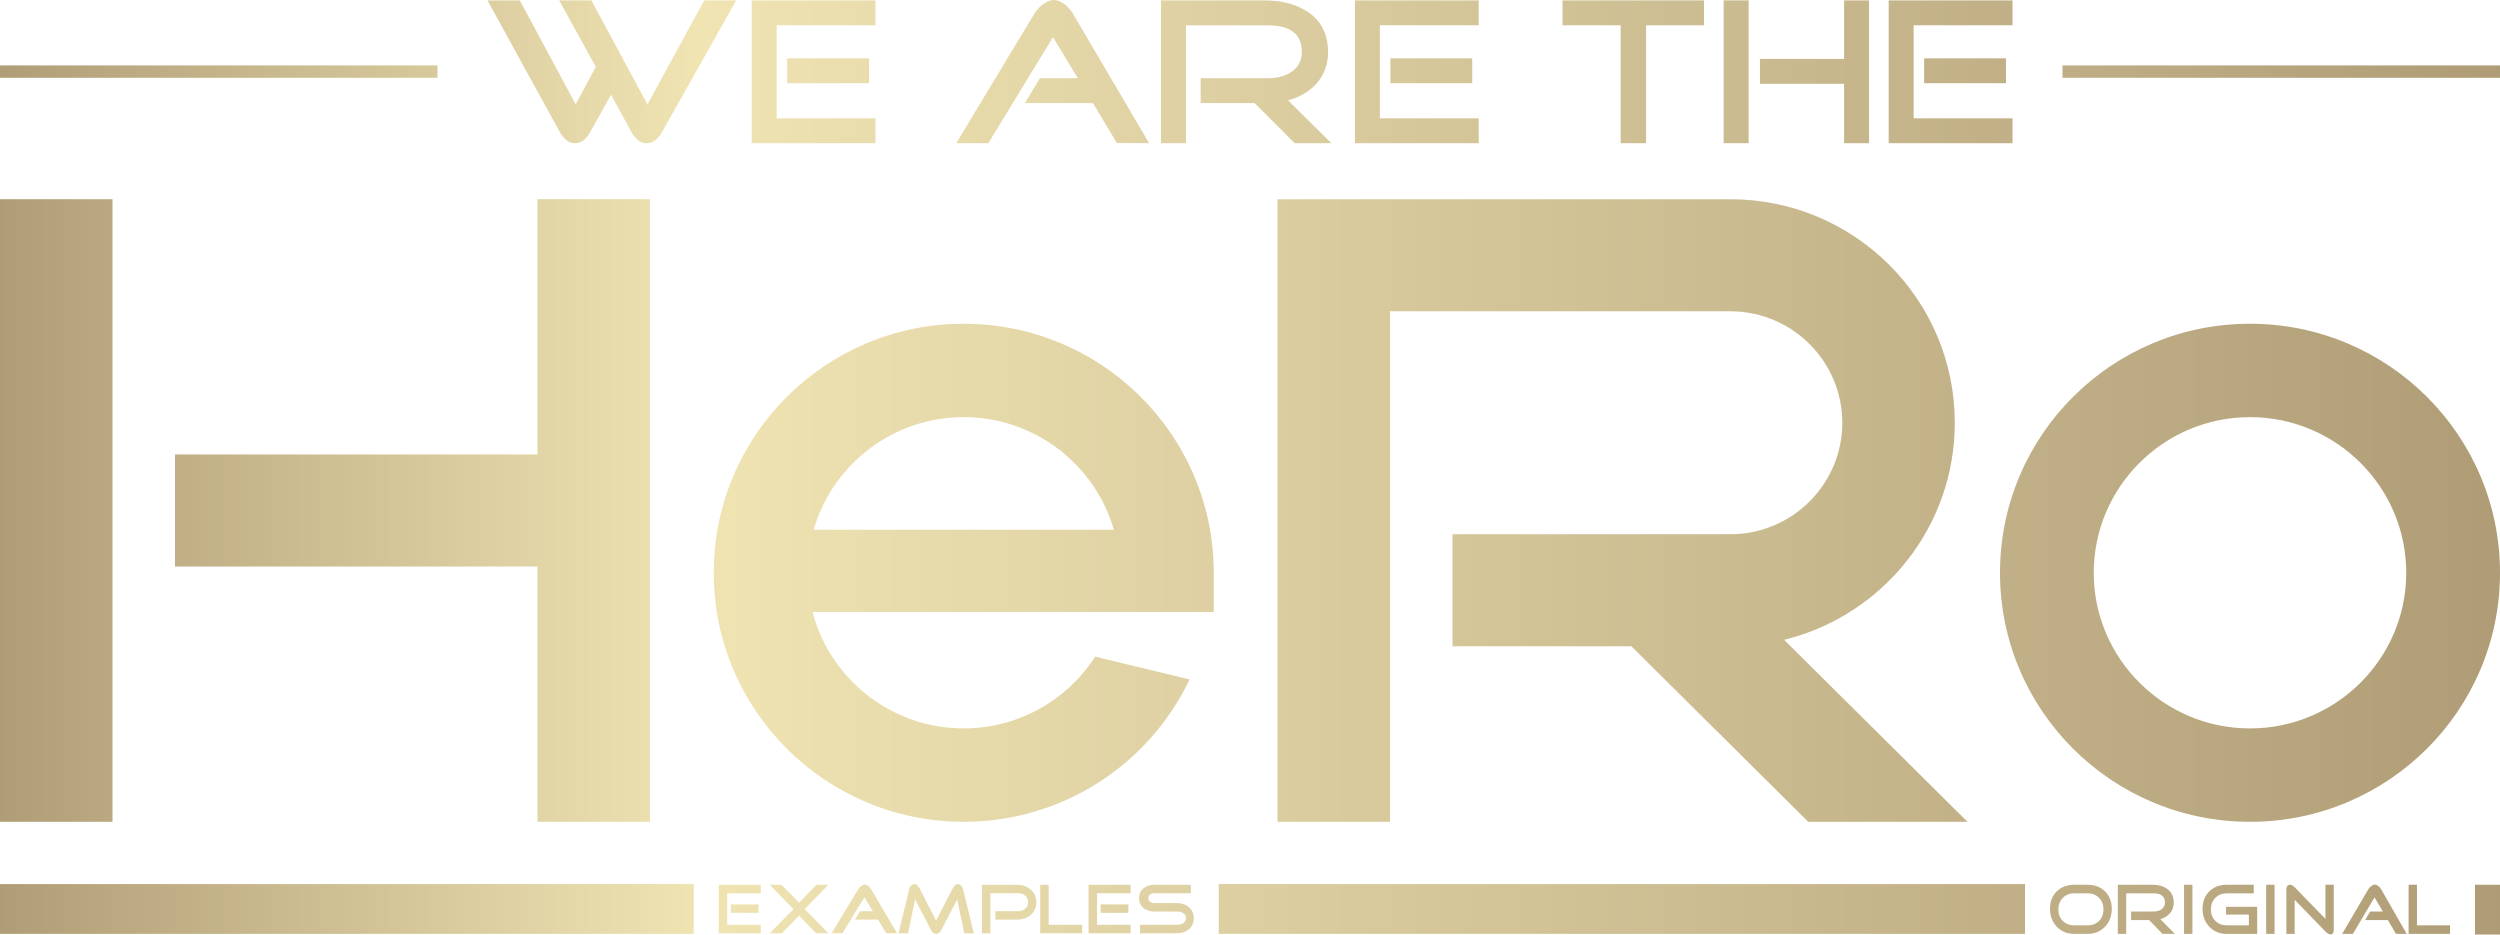 <?xml version="1.0" encoding="UTF-8"?>
<svg width="420px" height="157px" viewBox="0 0 420 157" version="1.1" xmlns="http://www.w3.org/2000/svg" xmlns:xlink="http://www.w3.org/1999/xlink">
    <title>大会logo</title>
    <defs>
        <linearGradient x1="100%" y1="50%" x2="0%" y2="50%" id="linearGradient-1">
            <stop stop-color="#AF9C76" offset="0%"></stop>
            <stop stop-color="#F0E4B3" offset="71.865%"></stop>
            <stop stop-color="#AF9C76" offset="100%"></stop>
        </linearGradient>
    </defs>
    <g id="大会logo" stroke="none" stroke-width="1" fill="none" fill-rule="evenodd">
        <path d="M420,148.633 L420,157 L415.8,157 L415.8,148.633 L420,148.633 Z M392.076,148.638 L392.076,156.181 C392.076,156.716 391.903,156.981 391.543,156.981 C391.284,156.981 390.993,156.814 390.667,156.486 L390.667,156.486 L385.506,151.167 L385.506,156.895 L384.107,156.895 L384.107,149.356 C384.107,149.16 384.164,148.988 384.265,148.85 C384.366,148.706 384.512,148.638 384.703,148.638 C384.961,148.638 385.231,148.781 385.506,149.063 L385.506,149.063 L390.673,154.37 L390.673,148.638 L392.076,148.638 Z M350.717,148.638 C351.914,148.638 352.885,149.012 353.643,149.748 C354.396,150.495 354.777,151.467 354.777,152.68 C354.777,153.894 354.396,154.9 353.632,155.694 C352.868,156.493 351.897,156.895 350.717,156.895 L350.717,156.895 L348.46,156.895 C347.292,156.895 346.32,156.493 345.551,155.694 C344.788,154.9 344.4,153.894 344.4,152.68 C344.4,151.467 344.782,150.495 345.54,149.748 C346.303,149.012 347.275,148.638 348.46,148.638 L348.46,148.638 Z M361.577,148.637 C362.61,148.637 363.452,148.867 364.087,149.333 C364.823,149.85 365.188,150.626 365.188,151.644 C365.188,152.334 364.975,152.932 364.548,153.432 C364.149,153.904 363.616,154.226 362.936,154.416 L362.936,154.416 L365.373,156.894 L363.307,156.894 L361.055,154.571 L358.022,154.571 L358.022,153.133 L361.796,153.133 C362.318,153.133 362.757,153.019 363.11,152.789 C363.509,152.512 363.711,152.122 363.711,151.615 C363.711,150.592 363.076,150.08 361.796,150.08 L361.796,150.08 L357.197,150.08 L357.197,156.894 L355.793,156.894 L355.793,148.637 Z M378.63,148.637 L378.63,150.08 L374.087,150.08 C373.318,150.08 372.678,150.327 372.183,150.839 C371.683,151.345 371.43,151.995 371.43,152.794 C371.43,153.588 371.683,154.226 372.183,154.721 C372.678,155.209 373.318,155.457 374.087,155.457 L374.087,155.457 L377.805,155.457 L377.805,153.657 L373.98,153.657 L373.98,152.34 L379.209,152.34 L379.209,156.894 L374.087,156.894 C372.914,156.894 371.947,156.498 371.178,155.698 C370.414,154.905 370.027,153.893 370.027,152.679 C370.027,151.466 370.404,150.494 371.167,149.752 C371.925,149.011 372.902,148.637 374.087,148.637 L374.087,148.637 L378.63,148.637 Z M398.96,148.614 C399.162,148.614 399.375,148.706 399.594,148.884 C399.786,149.034 399.937,149.218 400.055,149.425 L400.055,149.425 L404.328,156.894 L402.515,156.882 L401.167,154.571 L397.343,154.571 L398.185,153.133 L400.313,153.133 L398.92,150.764 L395.282,156.894 L393.479,156.894 L397.859,149.425 C397.966,149.235 398.124,149.051 398.32,148.895 C398.556,148.711 398.769,148.614 398.96,148.614 Z M406.051,148.637 L406.051,155.457 L411.6,155.457 L411.6,156.894 L404.647,156.894 L404.647,148.637 L406.051,148.637 Z M382.125,148.634 L382.125,156.892 L380.715,156.892 L380.715,148.634 L382.125,148.634 Z M368.327,148.634 L368.327,156.892 L366.918,156.892 L366.918,148.634 L368.327,148.634 Z M160.895,148.522 C161.104,148.522 161.296,148.612 161.471,148.775 C161.623,148.927 161.725,149.113 161.781,149.321 L161.781,149.321 L163.6,156.794 L161.996,156.794 L160.811,151.098 L158.073,156.356 C157.892,156.71 157.638,156.89 157.311,156.89 C156.944,156.89 156.662,156.704 156.47,156.344 L156.47,156.344 L153.732,151.098 L152.558,156.794 L150.943,156.794 L152.767,149.321 C152.817,149.113 152.919,148.922 153.082,148.765 C153.246,148.607 153.438,148.522 153.653,148.522 C153.963,148.522 154.257,148.792 154.533,149.333 L154.533,149.333 L157.265,154.669 L160.015,149.321 C160.291,148.792 160.585,148.522 160.895,148.522 Z M116.55,148.523 L116.55,156.89 L-3.55271368e-14,156.89 L-3.55271368e-14,148.523 L116.55,148.523 Z M340.2,148.523 L340.2,156.89 L204.75,156.89 L204.75,148.523 L340.2,148.523 Z M131.302,148.646 L134.243,151.649 L137.19,148.646 L139.16,148.646 L135.202,152.718 L139.177,156.794 L137.116,156.794 L134.243,153.826 L131.364,156.794 L129.315,156.794 L133.295,152.74 L129.315,148.646 L131.302,148.646 Z M189.934,148.642 L189.934,150.064 L184.301,150.064 L184.301,155.367 L189.934,155.367 L189.934,156.784 L182.878,156.784 L182.878,148.642 L189.934,148.642 Z M127.807,148.642 L127.807,150.064 L122.173,150.064 L122.173,155.367 L127.807,155.367 L127.807,156.784 L120.75,156.784 L120.75,148.642 L127.807,148.642 Z M170.838,148.642 C171.752,148.642 172.515,148.9 173.119,149.417 C173.774,149.958 174.101,150.677 174.101,151.577 C174.101,152.465 173.774,153.185 173.119,153.736 C172.515,154.237 171.752,154.495 170.838,154.495 L170.838,154.495 L167.236,154.495 L167.236,153.079 L171.064,153.079 C171.533,153.079 171.928,152.938 172.25,152.662 C172.565,152.381 172.723,152.016 172.723,151.56 C172.723,151.099 172.565,150.733 172.25,150.464 C171.928,150.194 171.533,150.064 171.064,150.064 L171.064,150.064 L166.395,150.064 L166.395,156.784 L164.973,156.784 L164.973,148.642 Z M200.059,148.642 L200.059,150.065 L193.9,150.065 C193.629,150.065 193.398,150.138 193.206,150.289 C193.014,150.441 192.918,150.643 192.918,150.896 C192.918,151.16 193.014,151.363 193.206,151.504 C193.398,151.644 193.629,151.718 193.9,151.718 L193.9,151.718 L197.75,151.718 C198.54,151.718 199.201,151.943 199.726,152.398 C200.273,152.876 200.55,153.5 200.55,154.271 C200.55,155.041 200.273,155.66 199.726,156.126 C199.201,156.565 198.54,156.784 197.75,156.784 L197.75,156.784 L191.518,156.784 L191.518,155.367 L197.75,155.367 C198.139,155.367 198.478,155.277 198.766,155.103 C199.094,154.889 199.257,154.597 199.257,154.231 C199.257,153.872 199.088,153.584 198.755,153.388 C198.478,153.219 198.139,153.135 197.75,153.135 L197.75,153.135 L193.9,153.135 C193.189,153.135 192.596,152.944 192.116,152.556 C191.608,152.134 191.354,151.577 191.354,150.885 C191.354,150.205 191.608,149.654 192.116,149.226 C192.596,148.838 193.189,148.642 193.9,148.642 L193.9,148.642 L200.059,148.642 Z M176.179,148.646 L176.179,155.365 L181.802,155.365 L181.802,156.782 L174.757,156.782 L174.757,148.646 L176.179,148.646 Z M145.263,148.623 C145.472,148.623 145.687,148.708 145.907,148.882 C146.099,149.033 146.257,149.214 146.375,149.422 L146.375,149.422 L150.705,156.782 L148.871,156.771 L147.504,154.494 L143.626,154.494 L144.484,153.077 L146.641,153.077 L145.224,150.737 L141.543,156.782 L139.714,156.782 L144.151,149.422 C144.264,149.225 144.417,149.057 144.62,148.893 C144.857,148.713 145.071,148.623 145.263,148.623 Z M350.717,150.082 L348.46,150.082 C347.69,150.082 347.056,150.328 346.556,150.84 C346.056,151.346 345.81,151.996 345.81,152.795 C345.81,153.589 346.056,154.227 346.556,154.716 C347.056,155.21 347.69,155.458 348.46,155.458 L348.46,155.458 L350.717,155.458 C351.498,155.458 352.133,155.21 352.638,154.716 C353.138,154.227 353.385,153.589 353.385,152.795 C353.385,151.996 353.138,151.346 352.638,150.84 C352.133,150.328 351.498,150.082 350.717,150.082 L350.717,150.082 Z M127.439,151.943 L127.439,153.365 L122.777,153.365 L122.777,151.943 L127.439,151.943 Z M189.568,151.943 L189.568,153.365 L184.905,153.365 L184.905,151.943 L189.568,151.943 Z M109.2,33.471 L109.2,138.063 L90.3,138.063 L90.3,95.181 L29.4,95.181 L29.4,76.353 L90.3,76.353 L90.3,33.471 L109.2,33.471 Z M18.9,33.471 L18.9,138.063 L-6.92779167e-14,138.063 L-6.92779167e-14,33.471 L18.9,33.471 Z M290.705,33.472 C311.526,33.472 328.404,50.285 328.404,71.025 C328.404,88.49 316.433,103.163 300.22,107.364 L299.728,107.488 L330.54,138.063 L303.785,138.063 L274.072,108.578 L244.02,108.578 L244.02,89.751 L290.705,89.751 C301.071,89.751 309.505,81.351 309.505,71.025 C309.505,60.811 301.254,52.481 291.042,52.301 L290.705,52.298 L233.52,52.298 L233.52,138.063 L214.62,138.063 L214.62,33.472 L290.705,33.472 Z M378,54.389 C401.196,54.389 420,73.12 420,96.226 C420,119.332 401.196,138.063 378,138.063 C354.804,138.063 336,119.332 336,96.226 C336,73.12 354.804,54.389 378,54.389 Z M161.91,54.389 C184.874,54.389 203.533,72.747 203.904,95.534 L203.91,96.226 L203.91,102.804 L187.317,102.804 L187.318,102.804 L136.502,102.804 C139.438,114.048 149.716,122.374 161.91,122.374 C171.022,122.374 179.054,117.72 183.762,110.679 L183.999,110.319 L199.853,114.144 C193.114,128.281 178.666,138.063 161.91,138.063 C138.714,138.063 119.91,119.332 119.91,96.226 C119.91,73.12 138.714,54.389 161.91,54.389 Z M378,70.078 C363.525,70.078 351.75,81.808 351.75,96.226 C351.75,110.644 363.525,122.374 378,122.374 C392.474,122.374 404.25,110.644 404.25,96.226 C404.25,81.808 392.474,70.078 378,70.078 Z M161.91,70.078 C150.089,70.078 140.075,77.904 136.798,88.627 L136.688,88.998 L187.132,88.998 C183.975,78.085 173.867,70.078 161.91,70.078 Z M87.328,0.07 L96.712,17.519 L100.093,11.24 L93.95,0.07 L99.355,0.07 L108.778,17.542 L118.303,0.07 L123.68,0.07 L111.273,22.088 C110.397,23.656 109.522,24.057 108.653,24.057 C107.819,24.057 106.991,23.699 106.158,22.314 L106.032,22.099 L102.657,15.917 L99.212,22.088 C98.343,23.656 97.473,24.057 96.604,24.057 C95.775,24.057 94.947,23.694 94.119,22.304 L93.995,22.088 L81.9,0.07 L87.328,0.07 Z M147.084,0.069 L147.084,4.247 L130.477,4.247 L130.477,19.879 L147.084,19.879 L147.084,24.057 L126.282,24.057 L126.282,0.069 L147.084,0.069 Z M248.426,0.069 L248.426,4.247 L231.818,4.247 L231.818,19.879 L248.426,19.879 L248.426,24.057 L227.624,24.057 L227.624,0.069 L248.426,0.069 Z M338.1,0.069 L338.1,4.247 L321.492,4.247 L321.492,19.879 L338.1,19.879 L338.1,24.057 L317.298,24.057 L317.298,0.069 L338.1,0.069 Z M314.001,0.068 L314.001,24.056 L309.807,24.056 L309.807,14.081 L295.671,14.081 L295.671,9.903 L309.807,9.903 L309.807,0.068 L314.001,0.068 Z M177.008,4.86721774e-13 C177.621,4.86721774e-13 178.252,0.255 178.912,0.771 C179.399,1.154 179.802,1.595 180.13,2.099 L180.287,2.356 L193.053,24.057 L187.636,24.022 L183.612,17.313 L172.182,17.313 L174.711,13.135 L181.071,13.135 L176.9,6.245 L166.038,24.057 L160.65,24.057 L173.734,2.356 C174.064,1.789 174.518,1.274 175.104,0.81 C175.814,0.272 176.445,4.86721774e-13 177.008,4.86721774e-13 Z M212.323,0.069 C215.426,0.069 217.927,0.737 219.831,2.078 C222.019,3.601 223.11,5.843 223.11,8.798 C223.11,10.814 222.474,12.552 221.195,14.007 C220.092,15.281 218.609,16.197 216.756,16.749 L216.38,16.855 L223.673,24.057 L217.506,24.057 L210.771,17.313 L201.711,17.313 L201.711,13.135 L212.993,13.135 C214.545,13.135 215.846,12.796 216.903,12.122 C218.103,11.33 218.705,10.197 218.705,8.725 C218.705,5.818 216.898,4.329 213.283,4.255 L212.993,4.252 L199.245,4.252 L199.245,24.057 L195.044,24.057 L195.044,0.069 L212.323,0.069 Z M293.767,0.068 L293.767,24.056 L289.573,24.056 L289.573,0.068 L293.767,0.068 Z M286.276,0.071 L286.276,4.249 L276.544,4.249 L276.544,24.053 L272.267,24.053 L272.267,4.249 L262.5,4.249 L262.5,0.071 L286.276,0.071 Z M145.993,9.795 L145.993,13.974 L132.244,13.974 L132.244,9.795 L145.993,9.795 Z M247.334,9.795 L247.334,13.974 L233.585,13.974 L233.585,9.795 L247.334,9.795 Z M337.003,9.795 L337.003,13.974 L323.255,13.974 L323.255,9.795 L337.003,9.795 Z M73.5,10.983 L73.5,13.074 L-5.68434189e-14,13.074 L-5.68434189e-14,10.983 L73.5,10.983 Z M420,10.983 L420,13.074 L346.499,13.074 L346.499,10.983 L420,10.983 Z" id="形状结合" fill="url(#linearGradient-1)"></path>
    </g>
</svg>